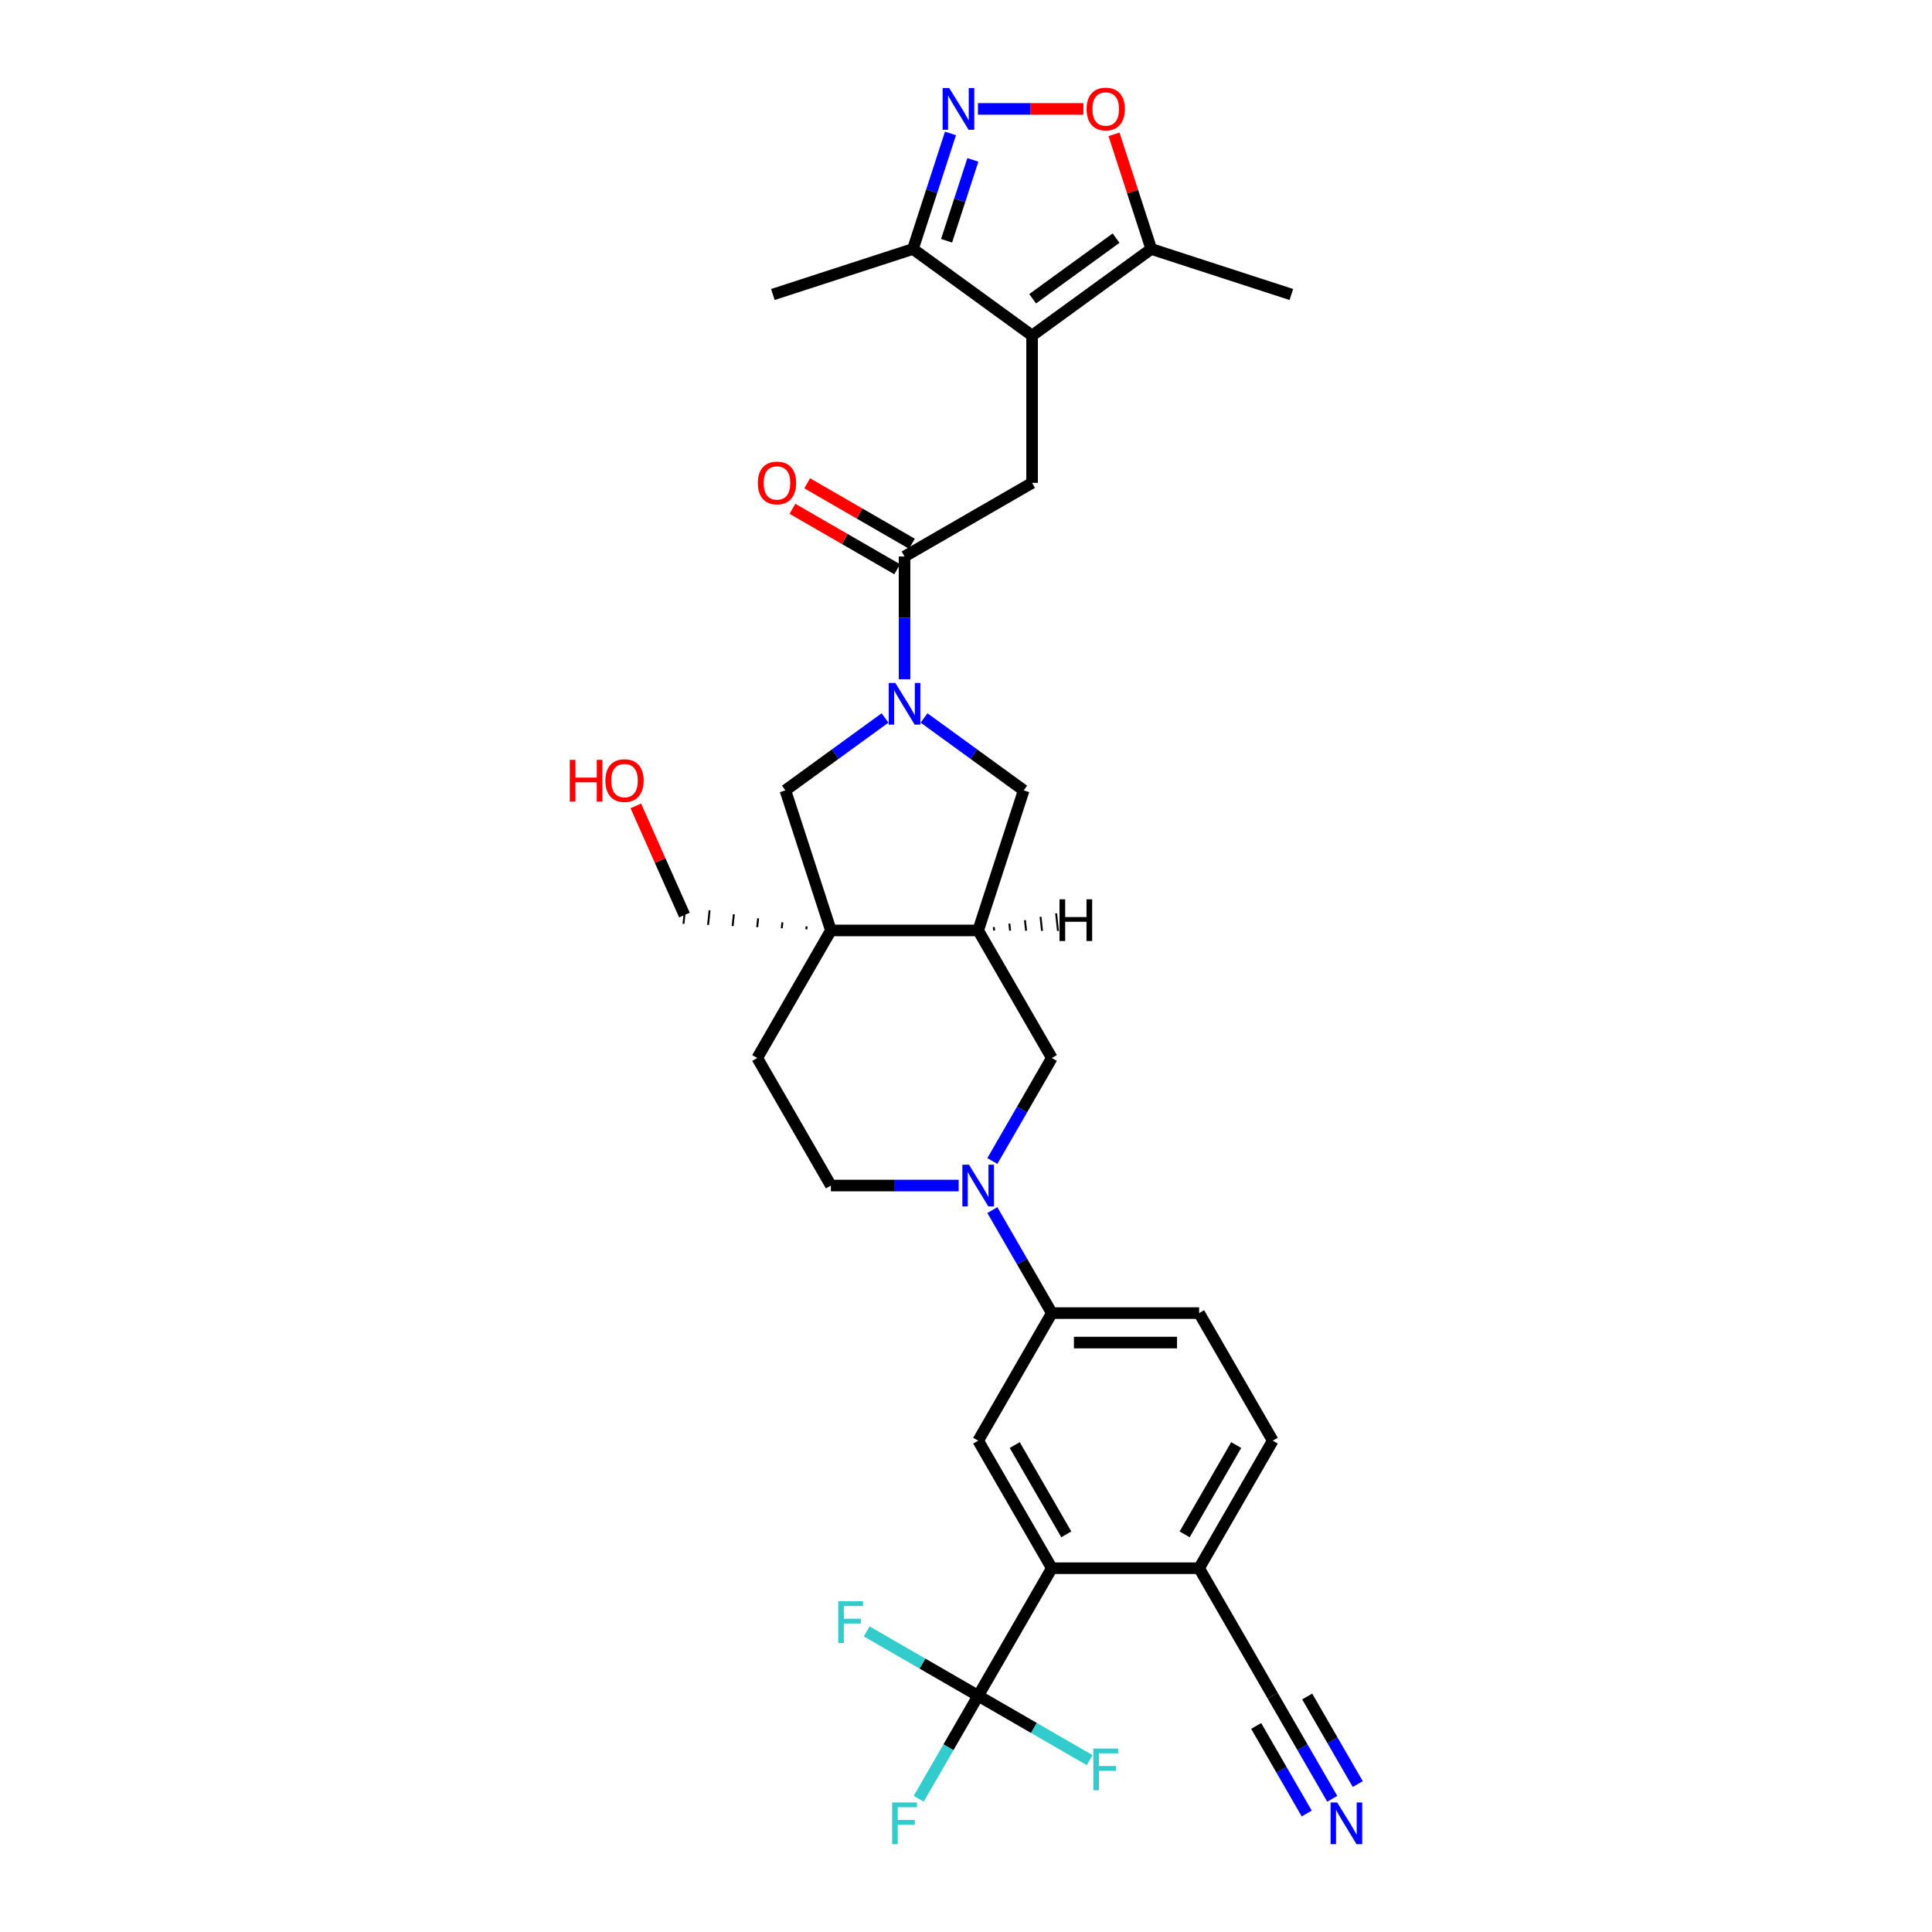 <?xml version='1.0' encoding='iso-8859-1'?>
<svg version='1.1' baseProfile='full'
              xmlns='http://www.w3.org/2000/svg'
                      xmlns:rdkit='http://www.rdkit.org/xml'
                      xmlns:xlink='http://www.w3.org/1999/xlink'
                  xml:space='preserve'
width='1000px' height='1000px' viewBox='0 0 1000 1000'>
<!-- END OF HEADER -->
<rect style='opacity:1.0;fill:#FFFFFF;stroke:none' width='1000' height='1000' x='0' y='0'> </rect>
<path class='bond-7' d='M 534.211,173.687 L 534.211,249.923' style='fill:none;fill-rule:evenodd;stroke:#000000;stroke-width:6px;stroke-linecap:butt;stroke-linejoin:miter;stroke-opacity:1' />
<path class='bond-10' d='M 534.211,173.687 L 595.888,128.877' style='fill:none;fill-rule:evenodd;stroke:#000000;stroke-width:6px;stroke-linecap:butt;stroke-linejoin:miter;stroke-opacity:1' />
<path class='bond-10' d='M 534.501,154.63 L 577.674,123.263' style='fill:none;fill-rule:evenodd;stroke:#000000;stroke-width:6px;stroke-linecap:butt;stroke-linejoin:miter;stroke-opacity:1' />
<path class='bond-11' d='M 534.211,173.687 L 472.535,128.877' style='fill:none;fill-rule:evenodd;stroke:#000000;stroke-width:6px;stroke-linecap:butt;stroke-linejoin:miter;stroke-opacity:1' />
<path class='bond-0' d='M 468.189,351.577 L 468.189,319.809' style='fill:none;fill-rule:evenodd;stroke:#0000FF;stroke-width:6px;stroke-linecap:butt;stroke-linejoin:miter;stroke-opacity:1' />
<path class='bond-0' d='M 468.189,319.809 L 468.189,288.041' style='fill:none;fill-rule:evenodd;stroke:#000000;stroke-width:6px;stroke-linecap:butt;stroke-linejoin:miter;stroke-opacity:1' />
<path class='bond-12' d='M 458.095,371.611 L 432.304,390.35' style='fill:none;fill-rule:evenodd;stroke:#0000FF;stroke-width:6px;stroke-linecap:butt;stroke-linejoin:miter;stroke-opacity:1' />
<path class='bond-12' d='M 432.304,390.35 L 406.512,409.088' style='fill:none;fill-rule:evenodd;stroke:#000000;stroke-width:6px;stroke-linecap:butt;stroke-linejoin:miter;stroke-opacity:1' />
<path class='bond-14' d='M 478.283,371.611 L 504.074,390.35' style='fill:none;fill-rule:evenodd;stroke:#0000FF;stroke-width:6px;stroke-linecap:butt;stroke-linejoin:miter;stroke-opacity:1' />
<path class='bond-14' d='M 504.074,390.35 L 529.865,409.088' style='fill:none;fill-rule:evenodd;stroke:#000000;stroke-width:6px;stroke-linecap:butt;stroke-linejoin:miter;stroke-opacity:1' />
<path class='bond-1' d='M 430.071,481.593 L 406.512,409.088' style='fill:none;fill-rule:evenodd;stroke:#000000;stroke-width:6px;stroke-linecap:butt;stroke-linejoin:miter;stroke-opacity:1' />
<path class='bond-20' d='M 430.071,481.593 L 391.953,547.615' style='fill:none;fill-rule:evenodd;stroke:#000000;stroke-width:6px;stroke-linecap:butt;stroke-linejoin:miter;stroke-opacity:1' />
<path class='bond-28' d='M 417.514,479.507 L 417.355,481.023' style='fill:none;fill-rule:evenodd;stroke:#000000;stroke-width:1.0px;stroke-linecap:butt;stroke-linejoin:miter;stroke-opacity:1' />
<path class='bond-28' d='M 404.957,477.42 L 404.639,480.453' style='fill:none;fill-rule:evenodd;stroke:#000000;stroke-width:1.0px;stroke-linecap:butt;stroke-linejoin:miter;stroke-opacity:1' />
<path class='bond-28' d='M 392.401,475.334 L 391.922,479.883' style='fill:none;fill-rule:evenodd;stroke:#000000;stroke-width:1.0px;stroke-linecap:butt;stroke-linejoin:miter;stroke-opacity:1' />
<path class='bond-28' d='M 379.844,473.248 L 379.206,479.313' style='fill:none;fill-rule:evenodd;stroke:#000000;stroke-width:1.0px;stroke-linecap:butt;stroke-linejoin:miter;stroke-opacity:1' />
<path class='bond-28' d='M 367.287,471.161 L 366.49,478.743' style='fill:none;fill-rule:evenodd;stroke:#000000;stroke-width:1.0px;stroke-linecap:butt;stroke-linejoin:miter;stroke-opacity:1' />
<path class='bond-28' d='M 354.73,469.075 L 353.774,478.173' style='fill:none;fill-rule:evenodd;stroke:#000000;stroke-width:1.0px;stroke-linecap:butt;stroke-linejoin:miter;stroke-opacity:1' />
<path class='bond-33' d='M 430.071,481.593 L 506.307,481.593' style='fill:none;fill-rule:evenodd;stroke:#000000;stroke-width:6px;stroke-linecap:butt;stroke-linejoin:miter;stroke-opacity:1' />
<path class='bond-2' d='M 491.966,69.073 L 482.251,98.975' style='fill:none;fill-rule:evenodd;stroke:#0000FF;stroke-width:6px;stroke-linecap:butt;stroke-linejoin:miter;stroke-opacity:1' />
<path class='bond-2' d='M 482.251,98.975 L 472.535,128.877' style='fill:none;fill-rule:evenodd;stroke:#000000;stroke-width:6px;stroke-linecap:butt;stroke-linejoin:miter;stroke-opacity:1' />
<path class='bond-2' d='M 503.553,82.755 L 496.752,103.686' style='fill:none;fill-rule:evenodd;stroke:#0000FF;stroke-width:6px;stroke-linecap:butt;stroke-linejoin:miter;stroke-opacity:1' />
<path class='bond-2' d='M 496.752,103.686 L 489.951,124.618' style='fill:none;fill-rule:evenodd;stroke:#000000;stroke-width:6px;stroke-linecap:butt;stroke-linejoin:miter;stroke-opacity:1' />
<path class='bond-32' d='M 506.187,56.372 L 533.476,56.372' style='fill:none;fill-rule:evenodd;stroke:#0000FF;stroke-width:6px;stroke-linecap:butt;stroke-linejoin:miter;stroke-opacity:1' />
<path class='bond-32' d='M 533.476,56.372 L 560.765,56.372' style='fill:none;fill-rule:evenodd;stroke:#FF0000;stroke-width:6px;stroke-linecap:butt;stroke-linejoin:miter;stroke-opacity:1' />
<path class='bond-3' d='M 468.189,288.041 L 534.211,249.923' style='fill:none;fill-rule:evenodd;stroke:#000000;stroke-width:6px;stroke-linecap:butt;stroke-linejoin:miter;stroke-opacity:1' />
<path class='bond-22' d='M 472.001,281.439 L 444.898,265.791' style='fill:none;fill-rule:evenodd;stroke:#000000;stroke-width:6px;stroke-linecap:butt;stroke-linejoin:miter;stroke-opacity:1' />
<path class='bond-22' d='M 444.898,265.791 L 417.795,250.143' style='fill:none;fill-rule:evenodd;stroke:#FF0000;stroke-width:6px;stroke-linecap:butt;stroke-linejoin:miter;stroke-opacity:1' />
<path class='bond-22' d='M 464.377,294.644 L 437.274,278.996' style='fill:none;fill-rule:evenodd;stroke:#000000;stroke-width:6px;stroke-linecap:butt;stroke-linejoin:miter;stroke-opacity:1' />
<path class='bond-22' d='M 437.274,278.996 L 410.171,263.348' style='fill:none;fill-rule:evenodd;stroke:#FF0000;stroke-width:6px;stroke-linecap:butt;stroke-linejoin:miter;stroke-opacity:1' />
<path class='bond-4' d='M 513.64,600.937 L 529.032,574.276' style='fill:none;fill-rule:evenodd;stroke:#0000FF;stroke-width:6px;stroke-linecap:butt;stroke-linejoin:miter;stroke-opacity:1' />
<path class='bond-4' d='M 529.032,574.276 L 544.425,547.615' style='fill:none;fill-rule:evenodd;stroke:#000000;stroke-width:6px;stroke-linecap:butt;stroke-linejoin:miter;stroke-opacity:1' />
<path class='bond-15' d='M 513.64,626.339 L 529.032,653' style='fill:none;fill-rule:evenodd;stroke:#0000FF;stroke-width:6px;stroke-linecap:butt;stroke-linejoin:miter;stroke-opacity:1' />
<path class='bond-15' d='M 529.032,653 L 544.425,679.66' style='fill:none;fill-rule:evenodd;stroke:#000000;stroke-width:6px;stroke-linecap:butt;stroke-linejoin:miter;stroke-opacity:1' />
<path class='bond-34' d='M 496.213,613.638 L 463.142,613.638' style='fill:none;fill-rule:evenodd;stroke:#0000FF;stroke-width:6px;stroke-linecap:butt;stroke-linejoin:miter;stroke-opacity:1' />
<path class='bond-34' d='M 463.142,613.638 L 430.071,613.638' style='fill:none;fill-rule:evenodd;stroke:#000000;stroke-width:6px;stroke-linecap:butt;stroke-linejoin:miter;stroke-opacity:1' />
<path class='bond-5' d='M 506.307,877.728 L 544.425,811.705' style='fill:none;fill-rule:evenodd;stroke:#000000;stroke-width:6px;stroke-linecap:butt;stroke-linejoin:miter;stroke-opacity:1' />
<path class='bond-25' d='M 506.307,877.728 L 490.914,904.389' style='fill:none;fill-rule:evenodd;stroke:#000000;stroke-width:6px;stroke-linecap:butt;stroke-linejoin:miter;stroke-opacity:1' />
<path class='bond-25' d='M 490.914,904.389 L 475.522,931.049' style='fill:none;fill-rule:evenodd;stroke:#33CCCC;stroke-width:6px;stroke-linecap:butt;stroke-linejoin:miter;stroke-opacity:1' />
<path class='bond-26' d='M 506.307,877.728 L 477.458,861.072' style='fill:none;fill-rule:evenodd;stroke:#000000;stroke-width:6px;stroke-linecap:butt;stroke-linejoin:miter;stroke-opacity:1' />
<path class='bond-26' d='M 477.458,861.072 L 448.609,844.416' style='fill:none;fill-rule:evenodd;stroke:#33CCCC;stroke-width:6px;stroke-linecap:butt;stroke-linejoin:miter;stroke-opacity:1' />
<path class='bond-27' d='M 506.307,877.728 L 535.156,894.384' style='fill:none;fill-rule:evenodd;stroke:#000000;stroke-width:6px;stroke-linecap:butt;stroke-linejoin:miter;stroke-opacity:1' />
<path class='bond-27' d='M 535.156,894.384 L 564.004,911.04' style='fill:none;fill-rule:evenodd;stroke:#33CCCC;stroke-width:6px;stroke-linecap:butt;stroke-linejoin:miter;stroke-opacity:1' />
<path class='bond-6' d='M 506.307,481.593 L 529.865,409.088' style='fill:none;fill-rule:evenodd;stroke:#000000;stroke-width:6px;stroke-linecap:butt;stroke-linejoin:miter;stroke-opacity:1' />
<path class='bond-16' d='M 506.307,481.593 L 544.425,547.615' style='fill:none;fill-rule:evenodd;stroke:#000000;stroke-width:6px;stroke-linecap:butt;stroke-linejoin:miter;stroke-opacity:1' />
<path class='bond-36' d='M 514.568,481.645 L 514.377,479.825' style='fill:none;fill-rule:evenodd;stroke:#000000;stroke-width:1.0px;stroke-linecap:butt;stroke-linejoin:miter;stroke-opacity:1' />
<path class='bond-36' d='M 522.829,481.696 L 522.447,478.057' style='fill:none;fill-rule:evenodd;stroke:#000000;stroke-width:1.0px;stroke-linecap:butt;stroke-linejoin:miter;stroke-opacity:1' />
<path class='bond-36' d='M 531.091,481.748 L 530.517,476.289' style='fill:none;fill-rule:evenodd;stroke:#000000;stroke-width:1.0px;stroke-linecap:butt;stroke-linejoin:miter;stroke-opacity:1' />
<path class='bond-36' d='M 539.352,481.799 L 538.587,474.521' style='fill:none;fill-rule:evenodd;stroke:#000000;stroke-width:1.0px;stroke-linecap:butt;stroke-linejoin:miter;stroke-opacity:1' />
<path class='bond-36' d='M 547.613,481.851 L 546.657,472.753' style='fill:none;fill-rule:evenodd;stroke:#000000;stroke-width:1.0px;stroke-linecap:butt;stroke-linejoin:miter;stroke-opacity:1' />
<path class='bond-8' d='M 544.425,811.705 L 506.307,745.683' style='fill:none;fill-rule:evenodd;stroke:#000000;stroke-width:6px;stroke-linecap:butt;stroke-linejoin:miter;stroke-opacity:1' />
<path class='bond-8' d='M 551.912,794.178 L 525.229,747.963' style='fill:none;fill-rule:evenodd;stroke:#000000;stroke-width:6px;stroke-linecap:butt;stroke-linejoin:miter;stroke-opacity:1' />
<path class='bond-35' d='M 544.425,811.705 L 620.661,811.705' style='fill:none;fill-rule:evenodd;stroke:#000000;stroke-width:6px;stroke-linecap:butt;stroke-linejoin:miter;stroke-opacity:1' />
<path class='bond-9' d='M 576.605,69.53 L 586.246,99.203' style='fill:none;fill-rule:evenodd;stroke:#FF0000;stroke-width:6px;stroke-linecap:butt;stroke-linejoin:miter;stroke-opacity:1' />
<path class='bond-9' d='M 586.246,99.203 L 595.888,128.877' style='fill:none;fill-rule:evenodd;stroke:#000000;stroke-width:6px;stroke-linecap:butt;stroke-linejoin:miter;stroke-opacity:1' />
<path class='bond-29' d='M 595.888,128.877 L 668.393,152.435' style='fill:none;fill-rule:evenodd;stroke:#000000;stroke-width:6px;stroke-linecap:butt;stroke-linejoin:miter;stroke-opacity:1' />
<path class='bond-31' d='M 472.535,128.877 L 400.03,152.435' style='fill:none;fill-rule:evenodd;stroke:#000000;stroke-width:6px;stroke-linecap:butt;stroke-linejoin:miter;stroke-opacity:1' />
<path class='bond-13' d='M 506.307,745.683 L 544.425,679.66' style='fill:none;fill-rule:evenodd;stroke:#000000;stroke-width:6px;stroke-linecap:butt;stroke-linejoin:miter;stroke-opacity:1' />
<path class='bond-23' d='M 544.425,679.66 L 620.661,679.66' style='fill:none;fill-rule:evenodd;stroke:#000000;stroke-width:6px;stroke-linecap:butt;stroke-linejoin:miter;stroke-opacity:1' />
<path class='bond-23' d='M 555.86,694.908 L 609.226,694.908' style='fill:none;fill-rule:evenodd;stroke:#000000;stroke-width:6px;stroke-linecap:butt;stroke-linejoin:miter;stroke-opacity:1' />
<path class='bond-17' d='M 689.565,931.049 L 674.172,904.389' style='fill:none;fill-rule:evenodd;stroke:#0000FF;stroke-width:6px;stroke-linecap:butt;stroke-linejoin:miter;stroke-opacity:1' />
<path class='bond-17' d='M 674.172,904.389 L 658.779,877.728' style='fill:none;fill-rule:evenodd;stroke:#000000;stroke-width:6px;stroke-linecap:butt;stroke-linejoin:miter;stroke-opacity:1' />
<path class='bond-17' d='M 702.769,923.426 L 689.685,900.764' style='fill:none;fill-rule:evenodd;stroke:#0000FF;stroke-width:6px;stroke-linecap:butt;stroke-linejoin:miter;stroke-opacity:1' />
<path class='bond-17' d='M 689.685,900.764 L 676.602,878.103' style='fill:none;fill-rule:evenodd;stroke:#000000;stroke-width:6px;stroke-linecap:butt;stroke-linejoin:miter;stroke-opacity:1' />
<path class='bond-17' d='M 676.36,938.673 L 663.276,916.011' style='fill:none;fill-rule:evenodd;stroke:#0000FF;stroke-width:6px;stroke-linecap:butt;stroke-linejoin:miter;stroke-opacity:1' />
<path class='bond-17' d='M 663.276,916.011 L 650.193,893.35' style='fill:none;fill-rule:evenodd;stroke:#000000;stroke-width:6px;stroke-linecap:butt;stroke-linejoin:miter;stroke-opacity:1' />
<path class='bond-18' d='M 658.779,877.728 L 620.661,811.705' style='fill:none;fill-rule:evenodd;stroke:#000000;stroke-width:6px;stroke-linecap:butt;stroke-linejoin:miter;stroke-opacity:1' />
<path class='bond-19' d='M 620.661,811.705 L 658.779,745.683' style='fill:none;fill-rule:evenodd;stroke:#000000;stroke-width:6px;stroke-linecap:butt;stroke-linejoin:miter;stroke-opacity:1' />
<path class='bond-19' d='M 613.174,794.178 L 639.857,747.963' style='fill:none;fill-rule:evenodd;stroke:#000000;stroke-width:6px;stroke-linecap:butt;stroke-linejoin:miter;stroke-opacity:1' />
<path class='bond-21' d='M 391.953,547.615 L 430.071,613.638' style='fill:none;fill-rule:evenodd;stroke:#000000;stroke-width:6px;stroke-linecap:butt;stroke-linejoin:miter;stroke-opacity:1' />
<path class='bond-24' d='M 620.661,679.66 L 658.779,745.683' style='fill:none;fill-rule:evenodd;stroke:#000000;stroke-width:6px;stroke-linecap:butt;stroke-linejoin:miter;stroke-opacity:1' />
<path class='bond-30' d='M 354.252,473.624 L 341.677,445.381' style='fill:none;fill-rule:evenodd;stroke:#000000;stroke-width:6px;stroke-linecap:butt;stroke-linejoin:miter;stroke-opacity:1' />
<path class='bond-30' d='M 341.677,445.381 L 329.103,417.137' style='fill:none;fill-rule:evenodd;stroke:#FF0000;stroke-width:6px;stroke-linecap:butt;stroke-linejoin:miter;stroke-opacity:1' />
<path  class='atom-1' d='M 463.416 353.482
L 470.491 364.918
Q 471.193 366.046, 472.321 368.089
Q 473.449 370.132, 473.51 370.254
L 473.51 353.482
L 476.377 353.482
L 476.377 375.073
L 473.419 375.073
L 465.826 362.57
Q 464.941 361.106, 463.996 359.429
Q 463.081 357.752, 462.807 357.233
L 462.807 375.073
L 460.001 375.073
L 460.001 353.482
L 463.416 353.482
' fill='#0000FF'/>
<path  class='atom-3' d='M 491.321 45.577
L 498.396 57.012
Q 499.097 58.14, 500.225 60.183
Q 501.354 62.227, 501.415 62.349
L 501.415 45.577
L 504.281 45.577
L 504.281 67.167
L 501.323 67.167
L 493.73 54.664
Q 492.846 53.2, 491.9 51.523
Q 490.985 49.846, 490.711 49.327
L 490.711 67.167
L 487.905 67.167
L 487.905 45.577
L 491.321 45.577
' fill='#0000FF'/>
<path  class='atom-5' d='M 501.535 602.843
L 508.609 614.278
Q 509.311 615.407, 510.439 617.45
Q 511.567 619.493, 511.628 619.615
L 511.628 602.843
L 514.495 602.843
L 514.495 624.433
L 511.537 624.433
L 503.944 611.93
Q 503.059 610.467, 502.114 608.789
Q 501.199 607.112, 500.925 606.594
L 500.925 624.433
L 498.119 624.433
L 498.119 602.843
L 501.535 602.843
' fill='#0000FF'/>
<path  class='atom-10' d='M 562.419 56.433
Q 562.419 51.248, 564.98 48.352
Q 567.542 45.455, 572.329 45.455
Q 577.117 45.455, 579.679 48.352
Q 582.24 51.248, 582.24 56.433
Q 582.24 61.678, 579.648 64.666
Q 577.056 67.624, 572.329 67.624
Q 567.572 67.624, 564.98 64.666
Q 562.419 61.708, 562.419 56.433
M 572.329 65.184
Q 575.623 65.184, 577.392 62.989
Q 579.191 60.763, 579.191 56.433
Q 579.191 52.194, 577.392 50.059
Q 575.623 47.894, 572.329 47.894
Q 569.036 47.894, 567.237 50.029
Q 565.468 52.163, 565.468 56.433
Q 565.468 60.793, 567.237 62.989
Q 569.036 65.184, 572.329 65.184
' fill='#FF0000'/>
<path  class='atom-18' d='M 692.125 932.955
L 699.2 944.391
Q 699.901 945.519, 701.029 947.562
Q 702.158 949.605, 702.219 949.727
L 702.219 932.955
L 705.085 932.955
L 705.085 954.545
L 702.127 954.545
L 694.534 942.043
Q 693.65 940.579, 692.704 938.902
Q 691.79 937.225, 691.515 936.706
L 691.515 954.545
L 688.71 954.545
L 688.71 932.955
L 692.125 932.955
' fill='#0000FF'/>
<path  class='atom-23' d='M 392.256 249.984
Q 392.256 244.8, 394.817 241.903
Q 397.379 239.006, 402.166 239.006
Q 406.954 239.006, 409.516 241.903
Q 412.077 244.8, 412.077 249.984
Q 412.077 255.229, 409.485 258.218
Q 406.893 261.176, 402.166 261.176
Q 397.409 261.176, 394.817 258.218
Q 392.256 255.26, 392.256 249.984
M 402.166 258.736
Q 405.46 258.736, 407.228 256.541
Q 409.028 254.314, 409.028 249.984
Q 409.028 245.745, 407.228 243.611
Q 405.46 241.446, 402.166 241.446
Q 398.873 241.446, 397.074 243.58
Q 395.305 245.715, 395.305 249.984
Q 395.305 254.345, 397.074 256.541
Q 398.873 258.736, 402.166 258.736
' fill='#FF0000'/>
<path  class='atom-26' d='M 461.77 932.955
L 474.608 932.955
L 474.608 935.425
L 464.667 935.425
L 464.667 941.982
L 473.51 941.982
L 473.51 944.482
L 464.667 944.482
L 464.667 954.545
L 461.77 954.545
L 461.77 932.955
' fill='#33CCCC'/>
<path  class='atom-27' d='M 433.865 828.815
L 446.704 828.815
L 446.704 831.285
L 436.762 831.285
L 436.762 837.841
L 445.606 837.841
L 445.606 840.342
L 436.762 840.342
L 436.762 850.405
L 433.865 850.405
L 433.865 828.815
' fill='#33CCCC'/>
<path  class='atom-28' d='M 565.91 905.051
L 578.749 905.051
L 578.749 907.521
L 568.807 907.521
L 568.807 914.077
L 577.651 914.077
L 577.651 916.578
L 568.807 916.578
L 568.807 926.641
L 565.91 926.641
L 565.91 905.051
' fill='#33CCCC'/>
<path  class='atom-31' d='M 294.915 393.306
L 297.842 393.306
L 297.842 402.485
L 308.881 402.485
L 308.881 393.306
L 311.809 393.306
L 311.809 414.896
L 308.881 414.896
L 308.881 404.924
L 297.842 404.924
L 297.842 414.896
L 294.915 414.896
L 294.915 393.306
' fill='#FF0000'/>
<path  class='atom-31' d='M 313.333 404.04
Q 313.333 398.856, 315.895 395.959
Q 318.456 393.062, 323.244 393.062
Q 328.032 393.062, 330.593 395.959
Q 333.155 398.856, 333.155 404.04
Q 333.155 409.285, 330.563 412.273
Q 327.971 415.231, 323.244 415.231
Q 318.487 415.231, 315.895 412.273
Q 313.333 409.315, 313.333 404.04
M 323.244 412.792
Q 326.538 412.792, 328.306 410.596
Q 330.105 408.37, 330.105 404.04
Q 330.105 399.801, 328.306 397.667
Q 326.538 395.501, 323.244 395.501
Q 319.951 395.501, 318.152 397.636
Q 316.383 399.771, 316.383 404.04
Q 316.383 408.401, 318.152 410.596
Q 319.951 412.792, 323.244 412.792
' fill='#FF0000'/>
<path  class='atom-33' d='M 548.406 465.485
L 551.333 465.485
L 551.333 474.664
L 562.372 474.664
L 562.372 465.485
L 565.3 465.485
L 565.3 487.075
L 562.372 487.075
L 562.372 477.104
L 551.333 477.104
L 551.333 487.075
L 548.406 487.075
L 548.406 465.485
' fill='#000000'/>
</svg>
